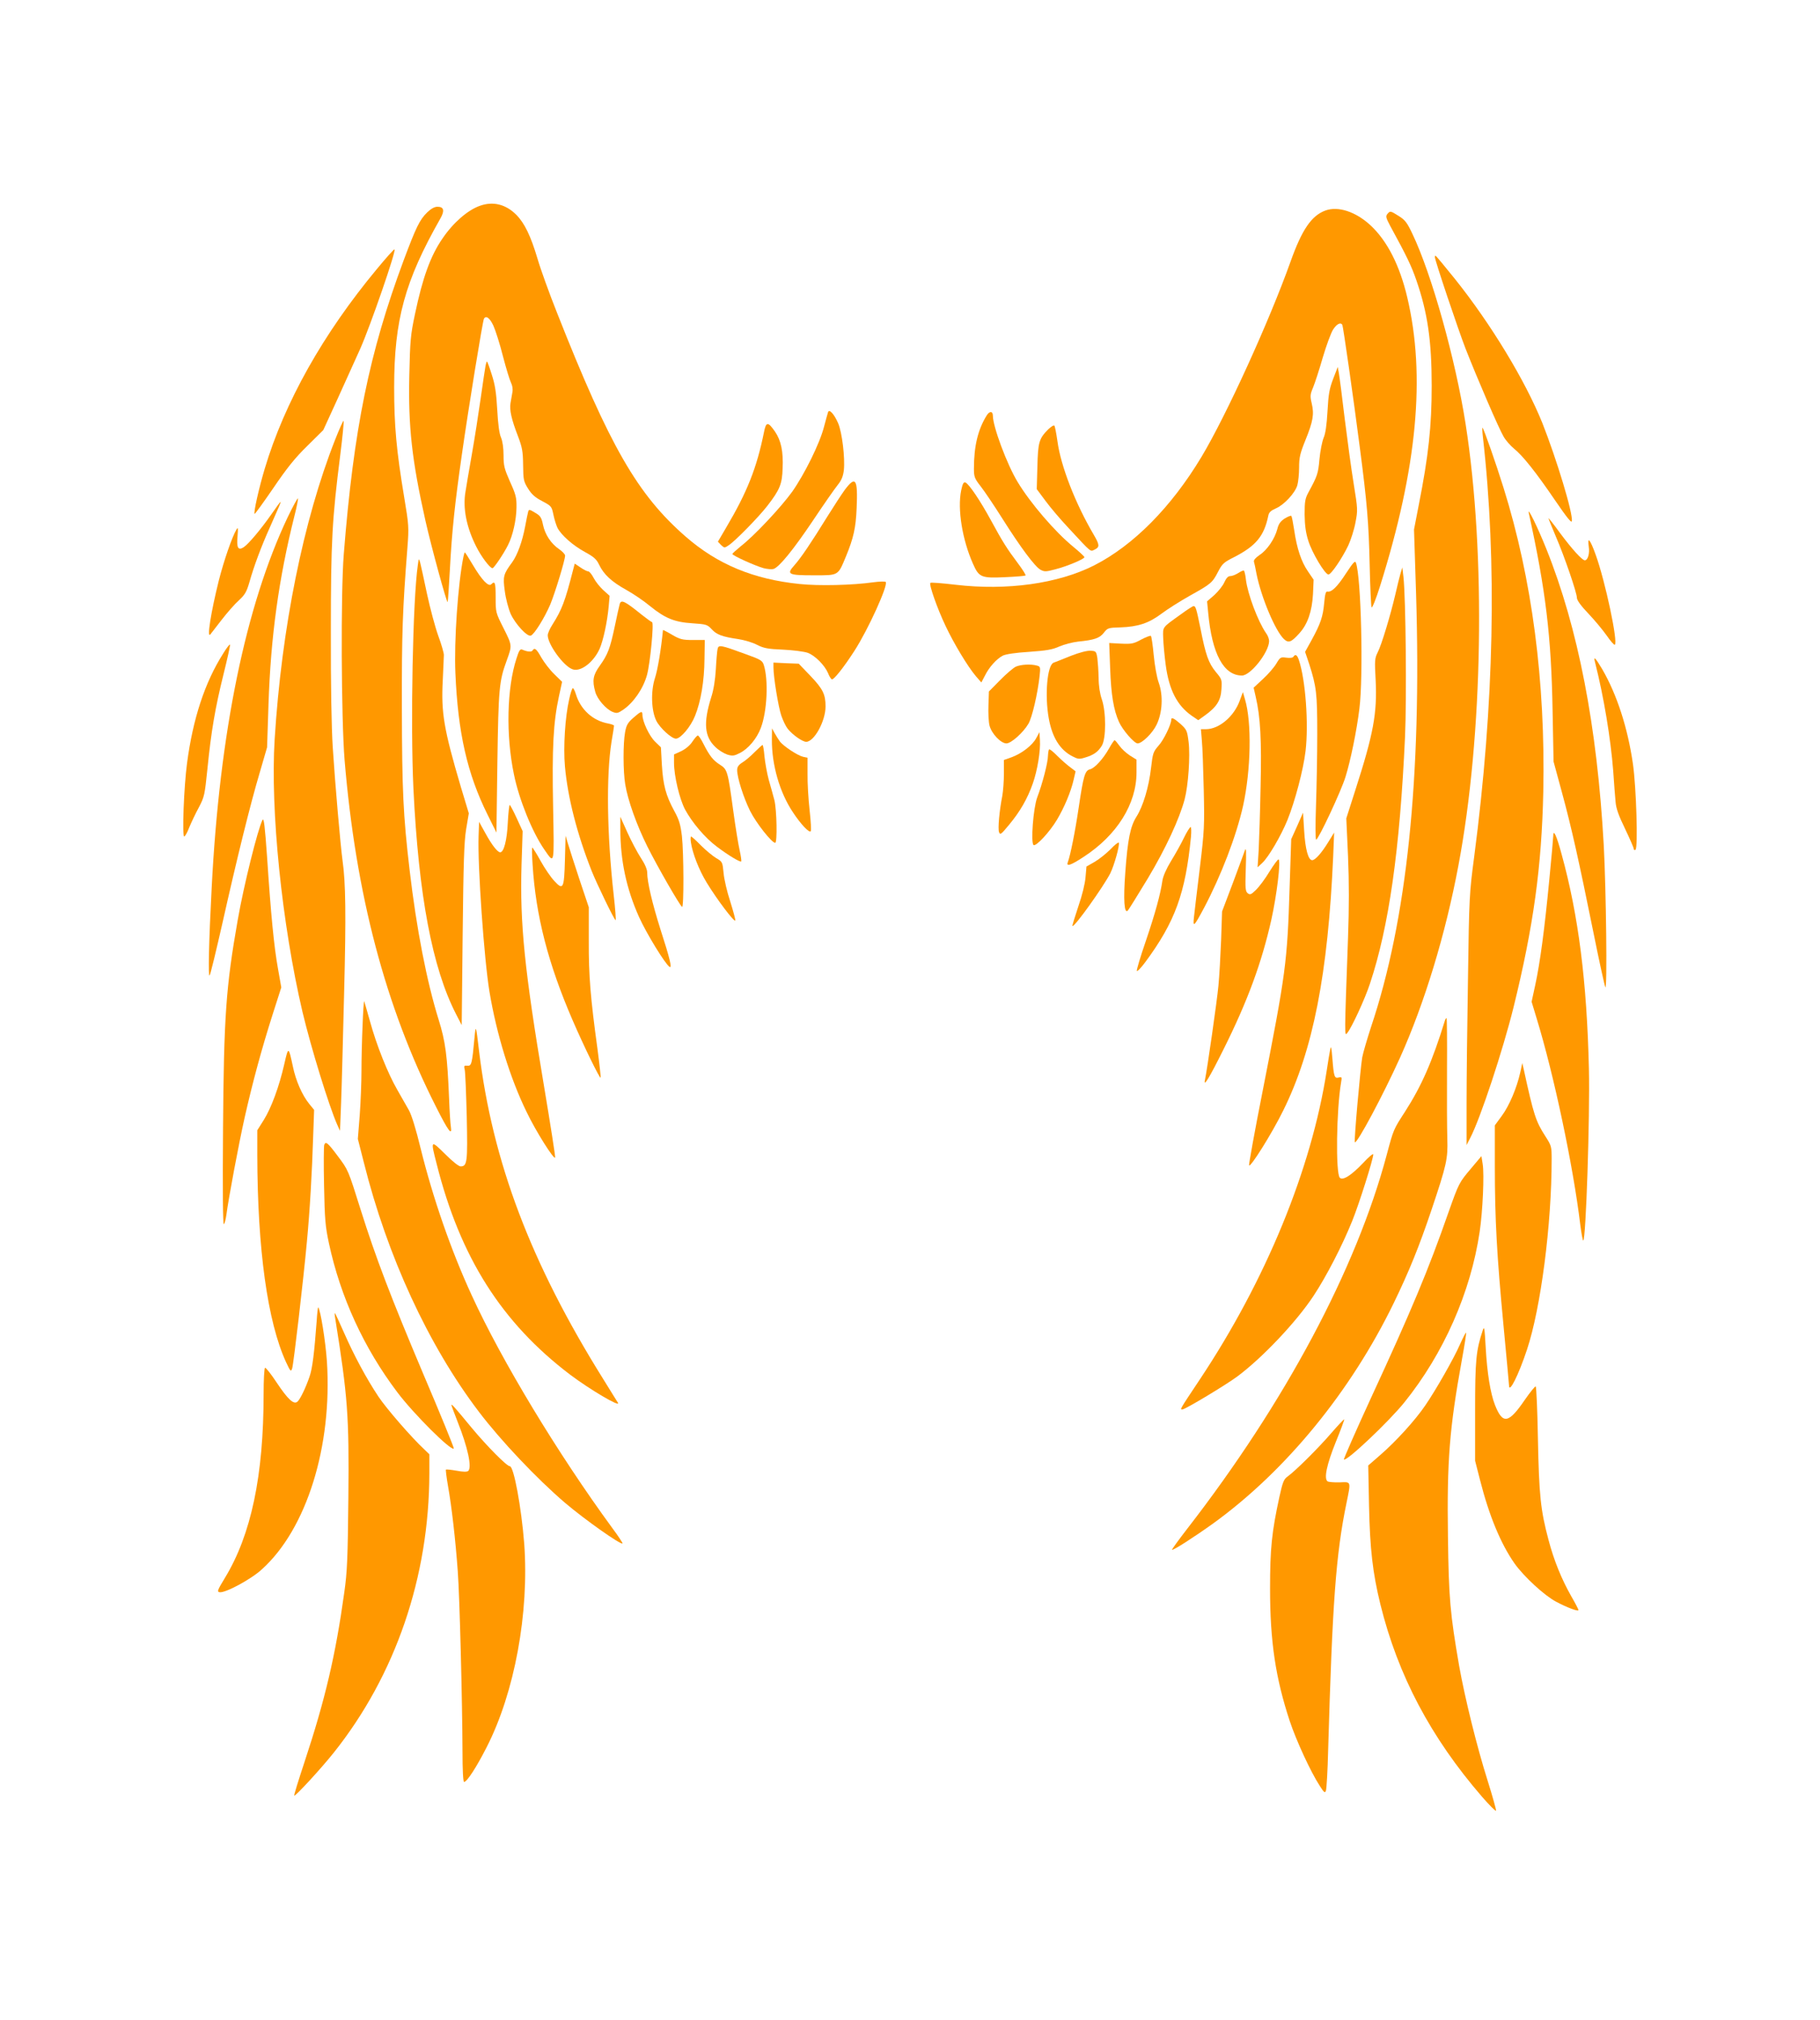 <?xml version="1.0" standalone="no"?>
<!DOCTYPE svg PUBLIC "-//W3C//DTD SVG 20010904//EN"
 "http://www.w3.org/TR/2001/REC-SVG-20010904/DTD/svg10.dtd">
<svg version="1.0" xmlns="http://www.w3.org/2000/svg"
 width="1153pt" height="1280pt" viewBox="0 0 1153 1280"
 preserveAspectRatio="xMidYMid meet">
<g transform="translate(0,1280) scale(0.1,-0.1)"
fill="#ff9800" stroke="none">
<path d="M3040 11496 c-77 -27 -169 -107 -236 -206 -77 -111 -127 -251 -175
-480 -28 -132 -31 -167 -36 -390 -7 -323 16 -534 102 -918 36 -161 137 -531
141 -516 2 5 8 97 14 204 13 247 32 423 76 730 42 295 132 848 140 861 13 22
37 5 60 -45 13 -29 41 -116 60 -192 20 -77 43 -152 51 -168 9 -18 13 -41 9
-62 -3 -19 -9 -50 -12 -69 -7 -42 6 -102 48 -210 26 -69 31 -94 32 -181 1 -93
3 -104 31 -149 23 -37 45 -57 90 -80 58 -31 60 -33 71 -86 6 -30 18 -67 26
-84 26 -48 98 -111 173 -152 57 -31 74 -46 90 -80 30 -63 80 -109 172 -160 45
-25 113 -71 151 -103 95 -77 155 -102 269 -109 87 -6 94 -8 121 -37 32 -35 66
-48 168 -63 40 -6 94 -22 121 -37 42 -21 67 -26 164 -30 63 -3 133 -12 156
-20 46 -17 107 -78 129 -129 7 -19 18 -36 23 -39 11 -7 76 75 143 179 87 134
217 420 199 438 -4 4 -39 3 -77 -2 -134 -19 -346 -24 -469 -11 -292 30 -519
124 -721 300 -305 266 -481 571 -815 1418 -49 123 -105 278 -124 344 -43 144
-82 225 -135 278 -66 66 -147 86 -230 56z"/>
<path d="M2706 11454 c-47 -46 -70 -93 -149 -304 -218 -587 -316 -1066 -379
-1860 -20 -244 -16 -1046 5 -1305 71 -852 259 -1565 579 -2197 78 -155 104
-190 94 -125 -3 17 -8 97 -11 177 -11 270 -23 362 -66 499 -75 241 -140 573
-184 948 -41 349 -48 504 -49 1028 -1 472 4 618 35 1015 10 129 9 143 -20 317
-50 300 -64 457 -64 698 0 429 68 675 293 1071 28 49 22 74 -18 74 -20 0 -41
-12 -66 -36z"/>
<path d="M8396 11466 c-88 -33 -148 -121 -220 -323 -134 -376 -406 -973 -564
-1237 -192 -320 -432 -562 -682 -689 -228 -115 -551 -160 -875 -122 -85 10
-158 16 -161 12 -10 -9 44 -163 96 -272 52 -111 141 -259 193 -320 l34 -39 23
44 c26 53 74 106 113 126 17 9 81 19 166 24 111 8 148 14 192 34 30 13 83 27
119 31 102 10 137 22 163 56 23 30 28 32 104 34 112 4 180 26 260 86 37 28
119 80 183 116 133 74 141 81 178 153 25 48 36 58 98 89 141 72 192 134 219
264 4 21 16 32 48 46 53 23 122 98 136 147 6 22 11 72 11 112 0 63 6 89 40
173 49 121 56 165 40 233 -11 47 -10 57 9 102 11 27 39 112 61 189 23 77 52
157 66 178 23 35 47 47 58 29 5 -9 71 -468 110 -772 47 -358 57 -483 63 -745
3 -143 9 -266 12 -273 4 -7 28 52 54 135 235 748 290 1332 172 1830 -48 203
-127 357 -232 455 -94 87 -206 124 -287 94z"/>
<path d="M8789 11444 c-11 -14 -9 -24 17 -73 108 -198 136 -257 167 -347 71
-205 97 -383 97 -668 0 -255 -20 -443 -82 -756 l-30 -155 13 -405 c36 -1169
-58 -2071 -286 -2749 -24 -74 -49 -159 -55 -190 -12 -71 -53 -532 -47 -538 13
-13 180 300 287 537 154 343 287 778 369 1215 156 824 175 1972 46 2798 -64
410 -215 950 -337 1205 -33 70 -46 88 -86 113 -54 34 -55 34 -73 13z"/>
<path d="M2388 11096 c-340 -409 -585 -844 -711 -1266 -36 -120 -72 -279 -64
-286 2 -2 55 71 118 163 87 128 138 192 216 268 l101 100 87 190 c48 105 114
251 147 325 66 149 232 630 217 630 -5 0 -55 -56 -111 -124z"/>
<path d="M9090 11172 c0 -21 148 -461 195 -582 74 -189 211 -507 241 -557 13
-23 43 -57 65 -75 55 -44 139 -149 262 -330 73 -107 103 -144 105 -130 8 49
-97 394 -187 622 -108 268 -326 628 -554 913 -65 81 -120 147 -123 147 -2 0
-4 -4 -4 -8z"/>
<path d="M3076 10483 c-3 -16 -17 -109 -31 -208 -14 -99 -39 -259 -56 -355
-17 -96 -35 -202 -40 -235 -18 -104 6 -225 67 -346 32 -65 88 -139 104 -139 9
0 70 90 98 146 31 61 53 159 54 239 1 62 -4 82 -41 163 -36 82 -41 101 -41
167 0 48 -6 89 -16 113 -11 24 -19 85 -24 177 -6 108 -14 159 -35 223 -14 45
-28 82 -30 82 -2 0 -6 -12 -9 -27z"/>
<path d="M8446 10400 c-24 -63 -30 -96 -36 -205 -5 -89 -13 -143 -25 -170 -9
-22 -21 -82 -26 -134 -8 -92 -13 -106 -70 -211 -21 -39 -24 -58 -24 -140 1
-68 7 -115 23 -165 23 -76 106 -215 128 -215 17 0 87 103 126 185 16 35 37
100 45 144 15 78 15 84 -11 245 -15 91 -40 277 -57 413 -16 137 -33 266 -37
288 l-7 40 -29 -75z"/>
<path d="M5246 10189 c-3 -8 -14 -50 -26 -94 -27 -105 -122 -297 -201 -410
-72 -100 -242 -281 -325 -345 -29 -24 -54 -46 -54 -50 0 -10 144 -75 198 -90
24 -6 51 -8 62 -5 36 11 126 122 249 305 68 102 139 204 157 226 25 31 35 55
40 95 8 79 -11 238 -36 297 -25 58 -57 93 -64 71z"/>
<path d="M6251 10168 c-56 -90 -81 -195 -81 -338 0 -51 4 -62 44 -113 24 -31
86 -123 137 -204 115 -182 205 -303 241 -323 25 -13 34 -13 94 3 74 19 184 65
184 77 0 4 -32 34 -71 66 -115 94 -272 277 -352 410 -68 112 -157 352 -157
420 0 30 -21 31 -39 2z"/>
<path d="M2123 10014 c-201 -510 -339 -1192 -383 -1898 -28 -448 46 -1171 176
-1726 55 -231 168 -597 220 -715 l18 -40 7 180 c4 99 12 411 19 694 13 498 10
698 -10 839 -13 96 -47 483 -62 717 -8 125 -13 400 -12 735 0 574 8 710 60
1121 14 110 23 206 21 212 -2 6 -26 -48 -54 -119z"/>
<path d="M4840 10062 c-46 -227 -106 -379 -241 -607 l-51 -87 20 -21 c20 -19
22 -20 48 -2 41 26 193 182 246 251 78 101 93 137 96 236 5 108 -10 177 -48
233 -45 65 -57 64 -70 -3z"/>
<path d="M6641 10080 c-59 -59 -65 -82 -69 -237 l-4 -142 55 -74 c30 -41 96
-119 147 -173 150 -162 136 -149 165 -136 32 15 32 30 -6 94 -116 197 -209
435 -230 593 -7 50 -16 94 -19 98 -4 5 -21 -6 -39 -23z"/>
<path d="M9394 10035 c91 -797 72 -1695 -55 -2665 -30 -226 -32 -254 -39 -765
-5 -291 -9 -649 -9 -795 l0 -265 23 45 c64 122 207 555 275 830 126 512 178
890 188 1365 14 695 -71 1346 -252 1925 -48 154 -124 372 -133 380 -2 3 -2
-22 2 -55z"/>
<path d="M5353 9698 c-21 -29 -72 -107 -113 -173 -102 -165 -166 -260 -208
-307 -51 -57 -39 -63 124 -63 158 0 152 -4 203 119 48 116 63 182 68 308 8
183 -6 206 -74 116z"/>
<path d="M6089 9692 c-24 -118 7 -311 75 -464 38 -86 52 -92 203 -85 69 3 128
8 130 11 3 3 -19 38 -49 78 -69 92 -95 133 -170 271 -68 125 -140 232 -162
240 -11 5 -18 -8 -27 -51z"/>
<path d="M1823 9524 c-267 -563 -432 -1366 -482 -2349 -18 -341 -23 -571 -13
-555 6 8 42 159 82 335 91 406 176 751 236 952 l46 158 9 273 c14 427 65 798
165 1196 14 54 23 103 22 108 -2 6 -31 -48 -65 -118z"/>
<path d="M1721 9544 c-70 -100 -146 -190 -177 -211 -36 -23 -46 -4 -39 72 4
50 3 57 -7 40 -28 -47 -80 -198 -112 -324 -50 -201 -77 -371 -53 -340 2 2 33
42 69 89 36 47 86 104 111 126 38 35 49 53 67 115 29 103 75 226 128 344 65
146 73 165 69 165 -2 0 -27 -34 -56 -76z"/>
<path d="M3346 9558 c-2 -7 -11 -49 -19 -93 -18 -96 -49 -181 -82 -227 -56
-76 -60 -90 -47 -183 6 -48 23 -111 37 -144 29 -64 105 -147 128 -138 22 8 87
113 123 197 31 75 94 282 94 310 0 8 -17 26 -37 40 -52 35 -90 93 -103 155 -9
45 -17 57 -46 74 -41 25 -43 25 -48 9z"/>
<path d="M9685 9550 c107 -487 143 -781 151 -1260 l6 -315 53 -195 c61 -224
107 -431 200 -890 36 -179 70 -334 75 -345 13 -25 5 623 -10 900 -42 754 -162
1375 -364 1878 -54 135 -121 272 -111 227z"/>
<path d="M8139 9515 c-27 -18 -39 -34 -47 -67 -16 -61 -64 -133 -112 -164 -26
-18 -39 -33 -36 -43 3 -9 10 -43 16 -76 30 -150 119 -362 174 -414 29 -27 46
-21 98 37 52 57 80 139 86 248 l4 91 -36 53 c-42 61 -70 144 -87 261 -7 46
-15 87 -18 90 -3 4 -22 -4 -42 -16z"/>
<path d="M9810 9516 c0 -3 21 -55 46 -114 55 -127 134 -358 134 -390 0 -15 26
-51 73 -100 40 -42 92 -105 116 -139 24 -35 47 -61 51 -58 22 14 -60 401 -121
570 -35 98 -54 120 -44 52 7 -44 -6 -87 -25 -87 -17 0 -82 72 -157 173 -40 55
-73 97 -73 93z"/>
<path d="M2936 9273 c-35 -173 -60 -536 -51 -738 16 -377 75 -637 203 -895
l57 -115 6 445 c7 469 11 514 59 645 35 96 35 95 -19 203 -51 101 -51 102 -51
197 0 94 -4 107 -28 83 -17 -17 -59 26 -116 122 -26 44 -49 80 -51 80 -2 0 -6
-12 -9 -27z"/>
<path d="M2647 9220 c-32 -221 -47 -1012 -28 -1415 33 -681 120 -1138 270
-1430 l36 -70 6 570 c5 459 9 590 22 671 l17 101 -51 169 c-107 363 -125 468
-114 674 3 74 7 146 7 160 0 14 -16 69 -36 123 -19 53 -51 172 -71 265 -19 92
-39 181 -43 197 -9 30 -9 29 -15 -15z"/>
<path d="M8527 9167 c-55 -85 -92 -121 -118 -115 -10 2 -15 -17 -20 -72 -8
-88 -23 -131 -79 -234 l-42 -76 26 -77 c46 -145 51 -185 51 -443 0 -135 -4
-341 -8 -457 -4 -118 -4 -213 1 -213 14 0 159 309 186 398 32 103 71 292 88
432 26 207 11 836 -22 924 -5 16 -17 3 -63 -67z"/>
<path d="M3630 9187 c-50 -196 -70 -249 -130 -344 -17 -26 -30 -56 -30 -68 0
-57 99 -194 156 -215 51 -20 134 43 173 130 23 53 48 170 57 266 l6 69 -40 36
c-22 20 -49 54 -61 77 -12 23 -27 42 -35 42 -7 0 -29 11 -49 25 l-36 24 -11
-42z"/>
<path d="M8872 9165 c-6 -22 -21 -80 -32 -130 -31 -133 -88 -322 -112 -368
-19 -38 -20 -51 -13 -177 10 -209 -13 -337 -130 -700 l-56 -175 11 -240 c7
-168 7 -322 0 -515 -23 -636 -23 -627 -5 -605 28 34 112 215 144 313 120 361
189 844 222 1562 11 241 5 881 -10 1015 l-7 60 -12 -40z"/>
<path d="M7844 9169 c-16 -10 -38 -19 -50 -19 -14 0 -25 -12 -38 -40 -9 -21
-38 -57 -63 -80 l-46 -40 7 -72 c24 -261 98 -398 214 -398 55 0 171 148 172
218 0 13 -8 36 -19 50 -51 73 -117 248 -128 340 -3 29 -9 54 -13 57 -3 2 -19
-5 -36 -16z"/>
<path d="M3926 8973 c-3 -10 -17 -73 -31 -140 -30 -142 -44 -179 -96 -252 -42
-58 -48 -93 -28 -164 12 -46 68 -110 109 -127 27 -11 34 -10 69 14 66 46 126
133 150 220 20 74 45 330 32 334 -6 2 -35 23 -64 46 -110 89 -132 99 -141 69z"/>
<path d="M7484 8910 c-124 -89 -117 -79 -115 -151 1 -35 8 -113 16 -172 21
-158 72 -257 165 -322 l41 -28 42 30 c75 54 101 95 105 166 4 60 3 64 -36 110
-46 57 -64 107 -97 276 -26 126 -30 141 -44 141 -4 0 -39 -22 -77 -50z"/>
<path d="M4200 8808 c-12 -124 -34 -254 -51 -305 -27 -84 -23 -206 9 -270 24
-47 97 -113 124 -113 30 0 94 76 121 144 37 91 59 222 60 360 l2 121 -75 0
c-66 0 -82 4 -132 33 -32 19 -58 32 -58 30z"/>
<path d="M7230 8748 c-49 -27 -62 -29 -129 -26 l-74 4 6 -161 c6 -167 22 -264
56 -339 22 -50 96 -136 118 -136 28 0 94 64 120 118 37 76 43 184 14 266 -12
32 -26 111 -32 175 -6 64 -14 119 -18 122 -3 3 -31 -7 -61 -23z"/>
<path d="M1413 8658 c-116 -183 -191 -413 -228 -693 -20 -149 -32 -465 -18
-465 5 0 20 26 32 58 13 31 40 89 61 127 35 67 37 78 54 243 24 240 49 386
102 600 25 101 44 186 41 188 -3 3 -23 -23 -44 -58z"/>
<path d="M4546 8688 c-3 -13 -8 -70 -11 -128 -4 -67 -14 -132 -30 -180 -50
-160 -42 -247 26 -312 21 -21 56 -42 77 -49 33 -10 44 -8 79 10 54 27 108 92
133 159 40 105 49 303 19 398 -9 29 -19 35 -122 72 -153 56 -165 58 -171 30z"/>
<path d="M3272 8628 c-61 -187 -68 -486 -16 -735 32 -158 116 -365 192 -475
66 -95 63 -108 56 273 -7 371 1 531 37 697 l20 92 -49 48 c-28 27 -64 74 -82
105 -32 57 -43 66 -56 46 -6 -11 -33 -9 -65 5 -14 6 -21 -5 -37 -56z"/>
<path d="M6785 8645 c-49 -20 -100 -40 -111 -44 -40 -17 -56 -207 -30 -352 22
-122 71 -200 150 -241 35 -18 44 -19 79 -8 55 16 83 36 107 75 28 45 28 215 0
295 -12 35 -20 84 -20 135 -1 44 -5 100 -8 125 -7 43 -9 45 -42 47 -21 2 -71
-11 -125 -32z"/>
<path d="M8194 8639 c-4 -7 -22 -9 -45 -6 -36 5 -39 3 -63 -37 -14 -24 -52
-68 -85 -98 l-59 -55 13 -57 c30 -128 38 -275 31 -570 -3 -160 -9 -340 -12
-401 l-7 -110 30 28 c40 37 118 171 159 271 48 119 101 319 115 438 20 172 0
449 -42 575 -11 34 -23 41 -35 22z"/>
<path d="M10105 8603 c55 -216 99 -482 115 -688 5 -77 12 -165 15 -196 3 -40
19 -86 60 -170 30 -63 55 -120 55 -127 0 -7 5 -10 11 -6 17 10 5 396 -16 543
-33 229 -101 439 -194 600 -45 76 -58 88 -46 44z"/>
<path d="M4900 8571 c0 -61 31 -251 50 -306 11 -31 28 -67 40 -82 30 -38 92
-82 117 -83 51 0 123 131 123 224 0 77 -17 111 -95 193 l-75 78 -80 3 -80 4 0
-31z"/>
<path d="M6435 8576 c-16 -8 -61 -46 -100 -86 l-70 -71 -3 -88 c-2 -48 1 -106
7 -129 14 -52 72 -112 107 -112 30 0 106 68 139 124 24 41 58 188 71 302 6 58
5 61 -17 67 -39 11 -102 7 -134 -7z"/>
<path d="M3606 8370 c-26 -112 -38 -303 -27 -426 18 -198 76 -426 170 -664 33
-82 143 -310 151 -310 3 0 -2 71 -12 158 -43 385 -48 757 -14 972 9 52 16 98
16 102 0 4 -17 10 -37 14 -97 17 -176 89 -205 187 -6 20 -15 37 -19 37 -4 0
-15 -31 -23 -70z"/>
<path d="M7854 8361 c-36 -100 -130 -180 -213 -181 l-33 0 6 -72 c4 -40 9
-181 12 -313 5 -225 4 -256 -25 -495 -17 -140 -34 -280 -37 -310 -8 -70 0 -62
65 60 107 203 203 452 246 644 50 227 56 530 12 676 l-13 45 -20 -54z"/>
<path d="M4012 8252 c-35 -31 -44 -46 -52 -91 -13 -70 -13 -248 1 -331 16 -99
72 -257 140 -393 65 -130 205 -373 220 -383 12 -7 11 339 -1 449 -9 73 -17
102 -49 160 -53 98 -70 162 -78 292 l-6 110 -37 36 c-37 36 -80 128 -80 169 0
28 -9 25 -58 -18z"/>
<path d="M7420 8240 c0 -30 -48 -129 -80 -164 -34 -39 -37 -47 -48 -142 -14
-121 -50 -241 -92 -308 -39 -61 -56 -144 -71 -353 -13 -173 -7 -266 16 -242 7
8 64 100 127 204 113 189 200 377 233 501 23 88 36 274 25 363 -9 72 -12 78
-51 114 -42 37 -59 45 -59 27z"/>
<path d="M4890 8114 c-1 -161 50 -336 133 -460 49 -75 103 -132 113 -121 4 4
1 64 -7 134 -8 71 -14 174 -13 230 l0 102 -28 6 c-35 8 -126 68 -148 98 -8 11
-23 35 -32 51 l-17 31 -1 -71z"/>
<path d="M6565 8124 c-24 -46 -93 -99 -157 -122 l-48 -17 0 -86 c0 -47 -5
-111 -10 -140 -19 -97 -29 -209 -21 -231 7 -20 13 -15 65 48 68 82 115 163
149 260 29 82 50 208 45 277 l-3 48 -20 -37z"/>
<path d="M4387 8102 c-15 -24 -43 -47 -71 -61 l-46 -21 0 -53 c0 -83 35 -230
70 -296 45 -83 126 -179 201 -235 74 -56 148 -100 155 -94 2 3 -2 34 -10 69
-8 35 -27 150 -41 254 -34 250 -37 260 -84 290 -43 27 -66 56 -105 133 -14 28
-30 52 -35 52 -5 0 -20 -17 -34 -38z"/>
<path d="M7026 8058 c-37 -66 -90 -124 -120 -132 -33 -8 -42 -40 -72 -241 -23
-156 -53 -304 -69 -347 -12 -31 18 -21 100 33 211 137 335 335 335 535 l0 81
-43 27 c-23 15 -53 43 -66 62 -13 18 -26 34 -30 34 -3 0 -19 -23 -35 -52z"/>
<path d="M4780 8034 c-24 -25 -59 -54 -77 -65 -24 -15 -33 -28 -33 -48 0 -48
40 -174 82 -259 38 -76 137 -202 159 -202 14 0 10 209 -5 270 -8 30 -24 89
-36 130 -11 41 -23 108 -27 148 -3 39 -9 72 -12 72 -3 0 -26 -21 -51 -46z"/>
<path d="M6646 8052 c-3 -3 -6 -21 -7 -41 0 -41 -35 -177 -68 -263 -25 -67
-42 -290 -23 -302 16 -10 102 83 148 160 47 79 89 179 106 255 l12 52 -34 26
c-19 14 -56 46 -82 72 -25 26 -49 45 -52 41z"/>
<path d="M3217 7588 c-5 -111 -25 -188 -48 -188 -17 0 -53 46 -94 121 l-40 72
-3 -89 c-7 -188 35 -783 69 -988 45 -269 131 -549 236 -763 58 -121 174 -305
180 -287 2 6 -30 210 -71 455 -123 731 -153 1027 -142 1399 l7 214 -38 83
c-21 46 -41 83 -44 83 -3 0 -9 -51 -12 -112z"/>
<path d="M8218 7567 l-38 -84 -10 -304 c-15 -480 -24 -543 -171 -1292 -50
-252 -88 -464 -86 -470 6 -20 146 203 217 348 189 382 283 865 316 1610 l6
150 -37 -60 c-42 -69 -83 -115 -102 -115 -25 0 -44 70 -51 187 l-7 114 -37
-84z"/>
<path d="M1663 7605 c-29 -55 -119 -415 -157 -634 -74 -421 -88 -609 -93
-1320 -3 -393 -1 -611 5 -607 5 3 12 29 16 58 14 107 78 448 116 618 52 230
108 435 176 649 l56 175 -21 119 c-25 138 -45 344 -69 707 -14 197 -20 250
-29 235z"/>
<path d="M3930 7545 c0 -196 38 -375 118 -554 45 -101 167 -301 194 -317 17
-11 2 53 -58 238 -52 165 -84 300 -84 361 0 19 -15 54 -41 93 -22 34 -60 106
-85 161 l-44 98 0 -80z"/>
<path d="M7501 7493 c-18 -38 -55 -104 -82 -148 -30 -49 -51 -97 -55 -125 -12
-84 -45 -205 -105 -382 -34 -98 -59 -183 -57 -189 2 -7 27 19 55 57 188 255
253 435 288 792 3 34 2 62 -2 62 -5 0 -24 -30 -42 -67z"/>
<path d="M9840 7503 c0 -10 -11 -135 -25 -278 -30 -312 -58 -523 -89 -666
l-23 -106 33 -109 c108 -353 230 -929 275 -1301 7 -57 16 -103 19 -103 17 0
43 788 36 1087 -13 554 -66 973 -173 1361 -32 119 -53 163 -53 115z"/>
<path d="M3579 7353 c-5 -183 -11 -196 -67 -135 -22 23 -61 80 -87 127 -26 47
-50 85 -53 85 -3 0 -2 -48 2 -107 20 -325 99 -630 254 -988 71 -164 171 -369
177 -363 2 2 -7 85 -20 183 -44 321 -56 463 -55 683 l0 214 -59 176 c-32 97
-65 200 -73 227 l-15 50 -4 -152z"/>
<path d="M4377 7463 c10 -69 51 -175 100 -255 63 -104 176 -254 181 -240 2 6
-13 60 -32 121 -20 60 -39 142 -42 180 -7 70 -7 71 -48 95 -23 14 -66 50 -96
80 -30 31 -58 56 -62 56 -3 0 -4 -17 -1 -37z"/>
<path d="M7035 7419 c-28 -28 -73 -64 -101 -80 l-51 -29 -6 -68 c-3 -40 -21
-114 -46 -186 -22 -66 -39 -121 -37 -123 11 -11 195 247 240 334 25 51 60 176
54 194 -2 5 -26 -13 -53 -42z"/>
<path d="M7885 7408 c-2 -7 -35 -96 -73 -198 l-70 -185 -6 -180 c-4 -99 -11
-229 -17 -290 -9 -97 -71 -529 -85 -595 -12 -54 26 8 119 195 152 305 240 546
301 817 35 158 61 374 46 383 -4 2 -30 -33 -58 -78 -27 -45 -66 -97 -86 -116
-31 -30 -37 -32 -52 -20 -14 12 -16 31 -12 146 4 126 3 150 -7 121z"/>
<path d="M2297 6303 c-4 -87 -7 -216 -7 -288 0 -71 -5 -198 -11 -280 l-12
-151 38 -149 c148 -593 409 -1159 729 -1580 138 -182 366 -423 546 -577 126
-107 354 -268 364 -257 2 2 -27 47 -66 99 -343 469 -699 1057 -889 1472 -132
286 -247 619 -325 935 -28 116 -56 207 -73 238 -16 28 -49 86 -74 130 -61 106
-131 281 -173 434 -19 68 -36 126 -37 128 -2 2 -7 -68 -10 -154z"/>
<path d="M9155 6338 c-82 -266 -149 -418 -255 -583 -72 -111 -72 -111 -115
-272 -193 -724 -644 -1569 -1263 -2368 -55 -71 -99 -132 -97 -134 6 -6 141 81
261 167 460 333 871 835 1144 1397 96 198 161 358 239 590 96 286 104 323 100
450 -2 61 -3 257 -2 438 1 180 0 327 -3 327 -2 0 -6 -6 -9 -12z"/>
<path d="M3006 6225 c-15 -165 -19 -180 -45 -177 -21 2 -23 -1 -17 -25 4 -16
9 -150 13 -299 6 -287 3 -314 -39 -314 -12 0 -51 31 -99 79 -91 90 -92 89 -53
-62 149 -593 412 -1007 845 -1336 126 -95 321 -210 304 -179 -5 7 -47 76 -95
153 -458 734 -700 1374 -785 2075 -20 169 -21 170 -29 85z"/>
<path d="M8427 6150 c-4 -19 -14 -79 -22 -133 -97 -626 -386 -1329 -804 -1957
-131 -197 -127 -190 -110 -190 17 0 280 158 349 210 158 118 372 344 481 509
82 124 182 318 245 474 44 108 134 394 134 423 0 8 -29 -16 -64 -54 -76 -80
-129 -113 -148 -94 -27 27 -22 428 8 604 6 34 5 36 -15 31 -27 -7 -31 5 -40
119 -6 74 -9 86 -14 58z"/>
<path d="M1801 6058 c-32 -141 -82 -277 -130 -354 l-41 -65 0 -157 c1 -597 65
-1057 182 -1312 28 -60 31 -63 39 -40 9 29 71 560 93 800 19 199 33 446 40
671 l6 167 -31 38 c-45 56 -85 146 -104 239 -27 126 -28 127 -54 13z"/>
<path d="M9631 6005 c-22 -98 -69 -210 -117 -275 l-44 -60 0 -258 c0 -341 13
-568 55 -1011 19 -202 35 -373 35 -379 0 -54 60 65 114 228 87 262 156 790
156 1207 0 79 -2 85 -40 144 -61 95 -74 135 -138 429 l-8 35 -13 -60z"/>
<path d="M2054 5546 c-3 -9 -4 -125 -1 -259 4 -211 8 -258 31 -365 73 -339
220 -661 433 -943 103 -137 341 -374 358 -357 3 3 -84 216 -194 474 -206 488
-300 734 -396 1039 -80 255 -79 252 -145 340 -64 86 -77 96 -86 71z"/>
<path d="M9322 5400 c-79 -93 -80 -96 -146 -282 -127 -364 -234 -620 -491
-1176 -97 -211 -174 -386 -171 -389 15 -15 283 238 383 362 248 308 420 696
477 1081 19 127 30 363 19 429 l-8 50 -63 -75z"/>
<path d="M2006 4428 c-15 -202 -27 -299 -45 -350 -25 -73 -60 -145 -77 -159
-23 -19 -59 13 -131 121 -36 55 -70 97 -74 94 -5 -3 -9 -78 -9 -167 0 -517
-79 -891 -245 -1164 -48 -79 -51 -88 -34 -91 36 -6 200 82 268 145 284 256
447 781 412 1318 -9 129 -41 328 -55 342 -2 2 -7 -38 -10 -89z"/>
<path d="M2124 4445 c79 -494 88 -615 83 -1131 -4 -388 -7 -470 -26 -604 -55
-397 -121 -678 -252 -1074 -38 -115 -68 -211 -65 -213 6 -6 167 168 250 272
392 492 605 1114 606 1771 l0 120 -31 30 c-83 77 -243 262 -292 336 -77 116
-155 262 -217 403 -29 66 -55 122 -58 125 -3 3 -2 -13 2 -35z"/>
<path d="M9393 4370 c-42 -127 -48 -188 -48 -510 l0 -315 32 -125 c57 -224
131 -402 218 -526 59 -83 189 -203 263 -242 71 -38 142 -64 142 -53 0 4 -20
43 -45 86 -62 109 -111 229 -145 359 -50 187 -60 283 -67 639 -3 180 -10 330
-14 333 -4 2 -35 -36 -69 -85 -103 -151 -140 -157 -189 -33 -29 74 -50 203
-59 367 -7 125 -9 136 -19 105z"/>
<path d="M9250 4284 c-40 -92 -155 -293 -221 -389 -64 -94 -186 -228 -283
-312 l-78 -68 5 -255 c6 -275 23 -425 72 -625 111 -449 319 -843 644 -1219 47
-54 87 -94 89 -88 1 5 -22 90 -53 188 -69 218 -145 527 -181 729 -57 330 -66
428 -71 818 -7 483 10 690 88 1120 17 93 29 170 27 173 -3 2 -19 -30 -38 -72z"/>
<path d="M2860 3897 c0 -3 18 -51 39 -105 65 -163 92 -290 67 -312 -8 -6 -33
-6 -74 2 -34 6 -64 9 -67 7 -2 -3 4 -52 14 -109 22 -123 47 -338 61 -535 12
-156 29 -833 30 -1137 0 -124 4 -198 10 -198 18 0 78 92 143 220 177 346 270
851 238 1290 -18 229 -66 490 -91 490 -19 0 -145 127 -243 245 -113 137 -127
152 -127 142z"/>
<path d="M8432 3718 c-82 -95 -225 -237 -275 -273 -24 -17 -31 -35 -52 -130
-48 -221 -59 -325 -59 -580 0 -336 35 -567 125 -840 41 -123 132 -321 190
-410 28 -44 33 -47 39 -30 4 11 11 126 14 255 27 936 49 1241 116 1566 29 142
31 135 -43 132 -34 -1 -69 2 -76 6 -25 16 -7 105 52 251 31 76 55 141 53 142
-2 2 -40 -38 -84 -89z"/>
</g>
</svg>

